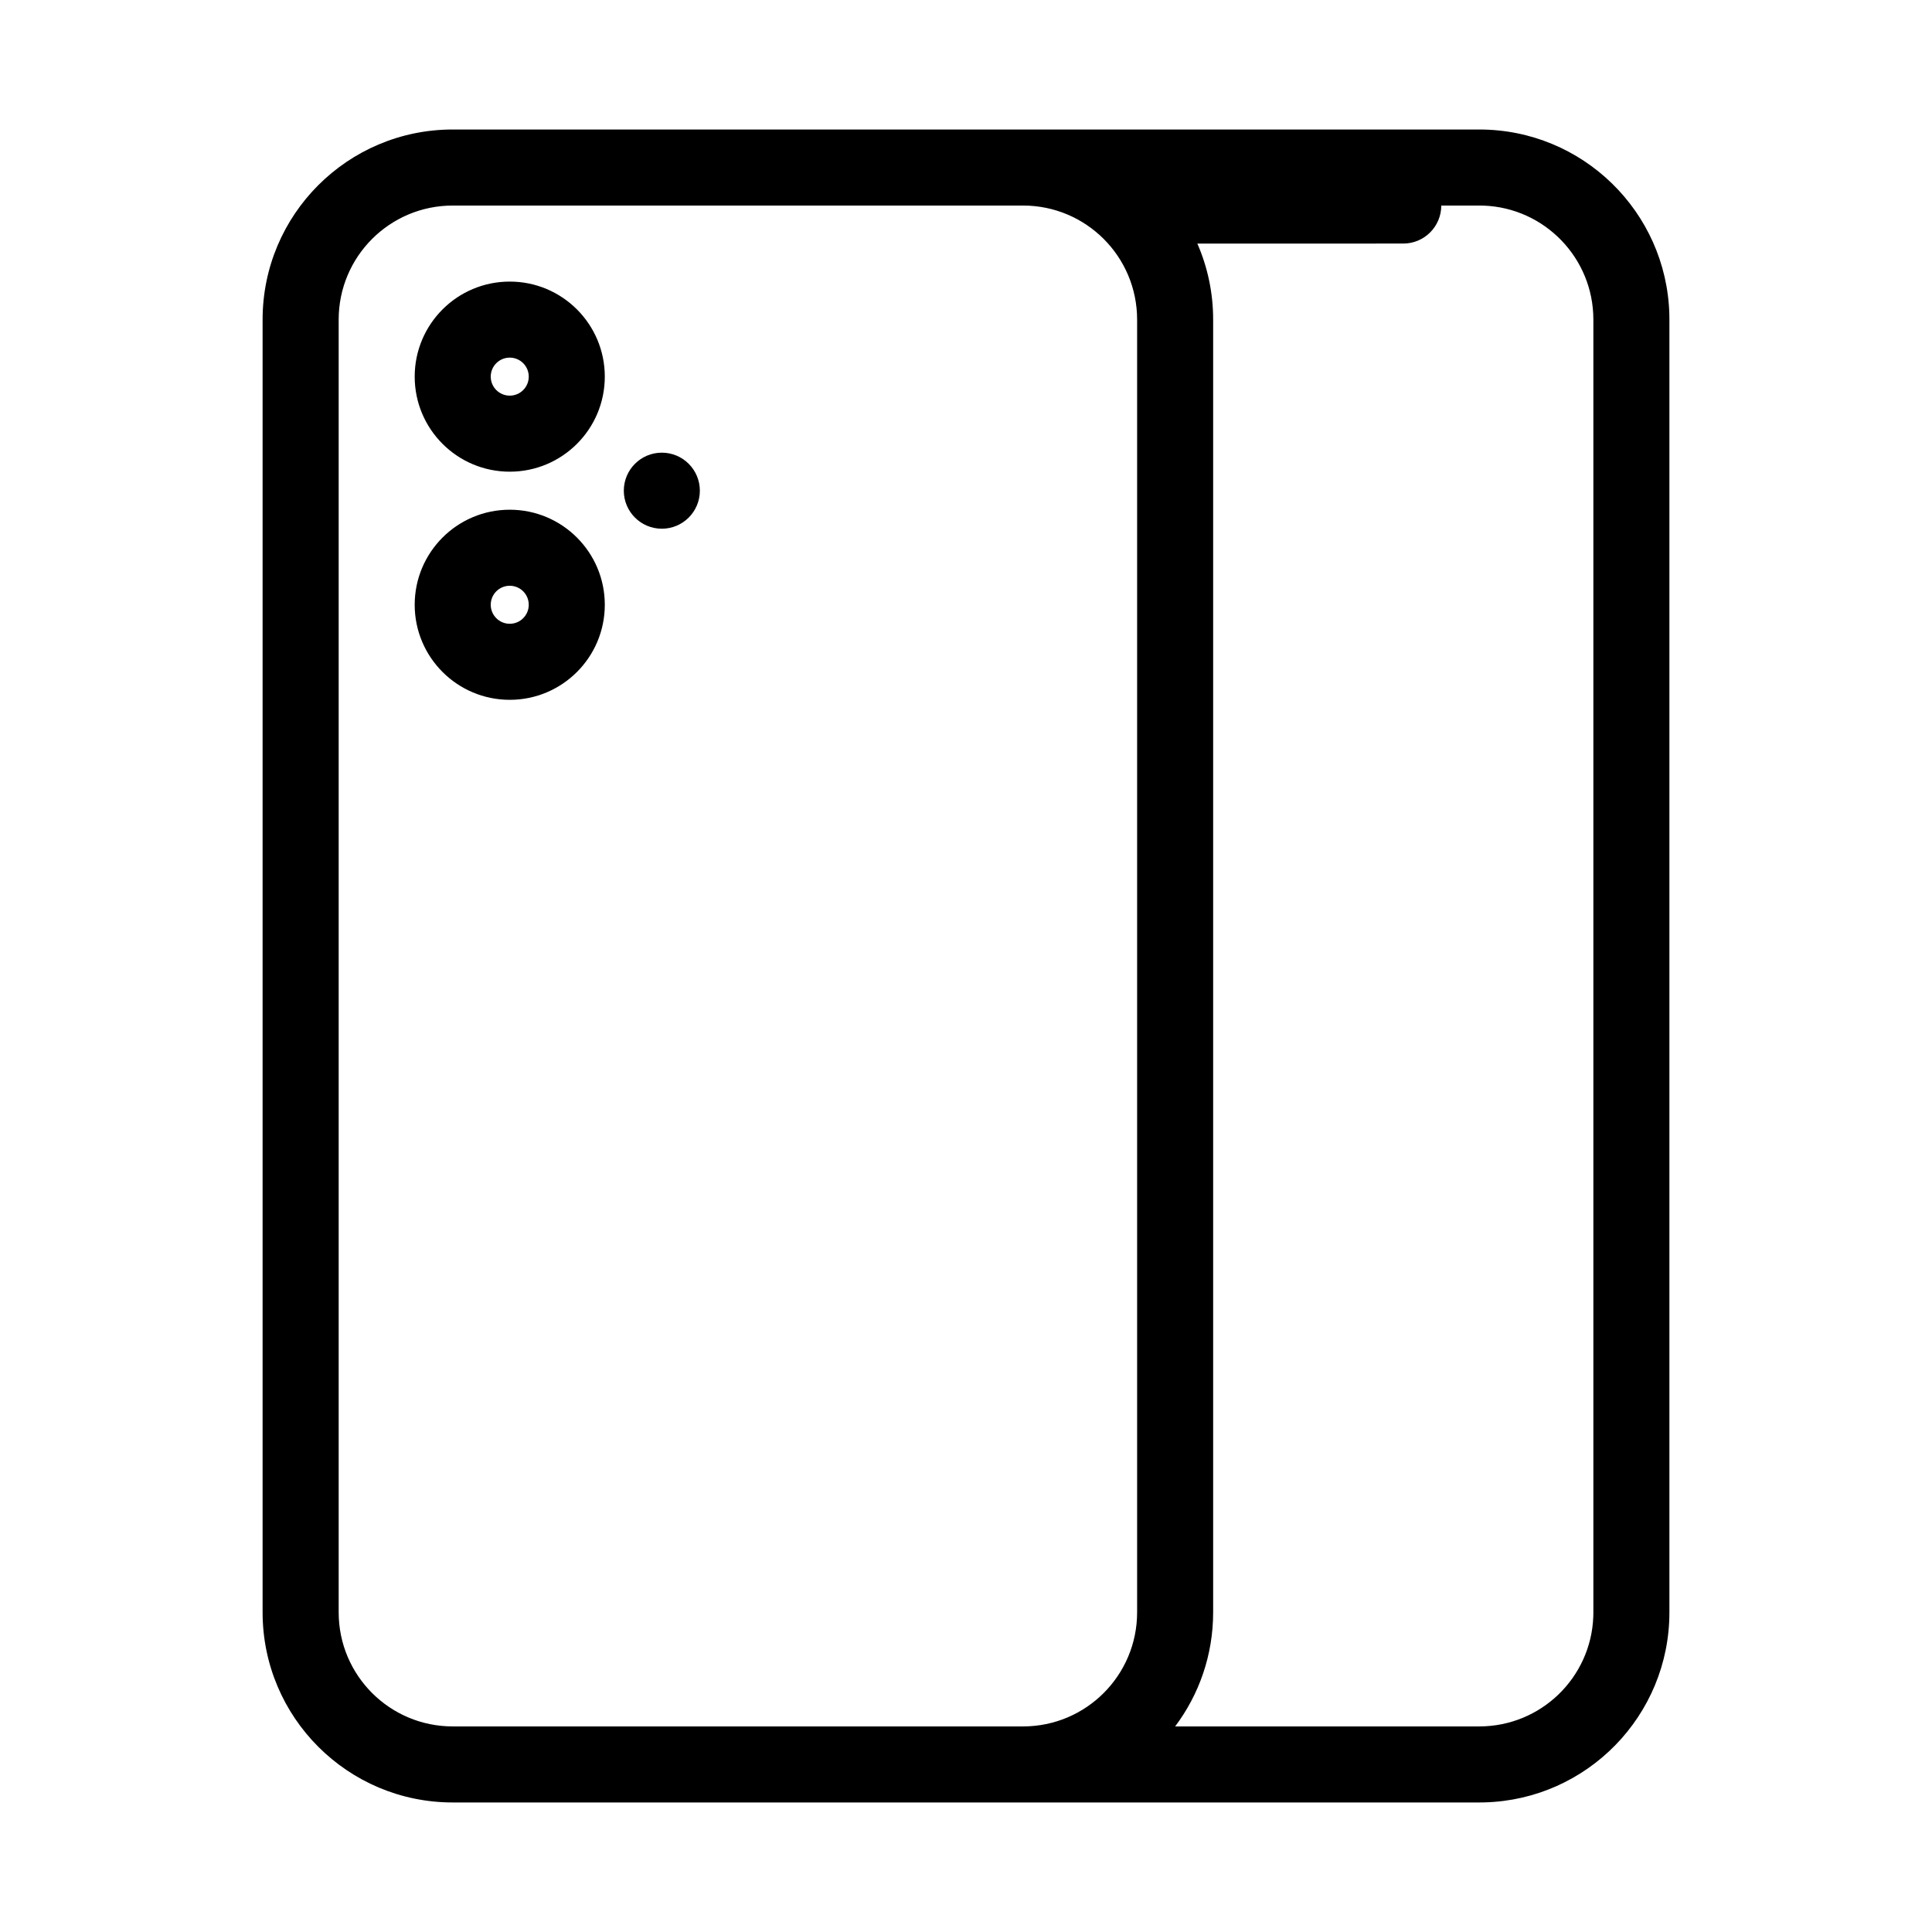 <?xml version="1.0" encoding="UTF-8"?>
<!-- Uploaded to: ICON Repo, www.iconrepo.com, Generator: ICON Repo Mixer Tools -->
<svg fill="#000000" width="800px" height="800px" version="1.1" viewBox="144 144 512 512" xmlns="http://www.w3.org/2000/svg">
 <path d="m536.03 178.32c27.352 0 49.613 21.797 50.363 48.969l0.016 1.41v342.59c0 27.355-21.797 49.617-48.969 50.363l-1.41 0.02h-272.06c-27.824 0-50.379-22.559-50.379-50.383v-342.59c0-27.824 22.555-50.379 50.379-50.379zm0 20.152h-10.078c0 5.562-4.508 10.074-10.074 10.074l-54.57 0.004c2.695 6.168 4.188 12.984 4.188 20.148v342.59c0 11.344-3.746 21.812-10.074 30.234l80.609-0.004c16.316 0 29.613-12.926 30.207-29.098l0.02-1.133v-342.59c0-16.316-12.926-29.613-29.094-30.207zm-120.91 0h-151.14c-16.695 0-30.227 13.531-30.227 30.227v342.59c0 16.695 13.531 30.23 30.227 30.23h151.14c16.695 0 30.227-13.535 30.227-30.23v-342.59c0-16.695-13.531-30.227-30.227-30.227zm-136.03 80.609c13.91 0 25.188 11.277 25.188 25.188 0 13.914-11.277 25.191-25.188 25.191-13.914 0-25.191-11.277-25.191-25.191 0-13.91 11.277-25.188 25.191-25.188zm0 20.152c-2.785 0-5.039 2.254-5.039 5.035 0 2.785 2.254 5.039 5.039 5.039 2.781 0 5.035-2.254 5.035-5.039 0-2.781-2.254-5.035-5.035-5.035zm40.305-35.27c5.562 0 10.074 4.512 10.074 10.078 0 5.562-4.512 10.074-10.074 10.074-5.566 0-10.078-4.512-10.078-10.074 0-5.566 4.512-10.078 10.078-10.078zm-40.305-45.34c13.91 0 25.188 11.277 25.188 25.188 0 13.914-11.277 25.191-25.188 25.191-13.914 0-25.191-11.277-25.191-25.191 0-13.91 11.277-25.188 25.191-25.188zm0 20.152c-2.785 0-5.039 2.254-5.039 5.035 0 2.785 2.254 5.039 5.039 5.039 2.781 0 5.035-2.254 5.035-5.039 0-2.781-2.254-5.035-5.035-5.035z"/>
</svg>